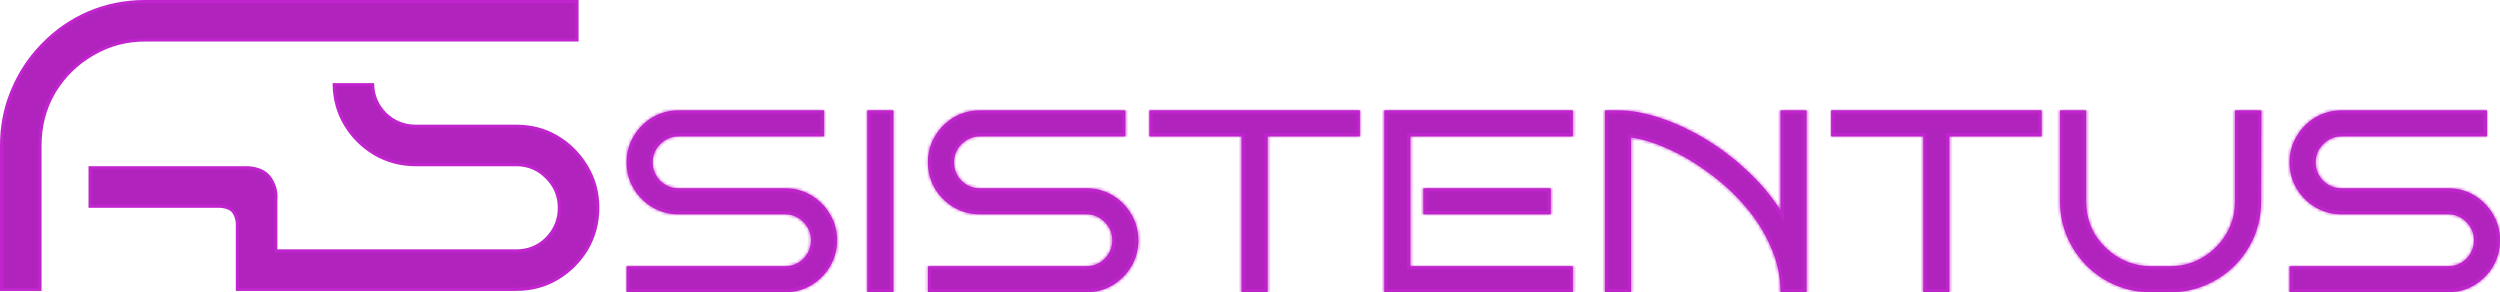 <svg width="770" height="90" viewBox="0 0 770 90" fill="none" xmlns="http://www.w3.org/2000/svg">
<g clip-path="url(#clip0_677_138)">
<mask id="path-1-inside-1_677_138" fill="white">
<path d="M257.8 74C257.8 76.933 257.078 79.627 255.634 82.08C254.191 84.48 252.266 86.4 249.86 87.84C247.454 89.28 244.754 90 241.76 90H193V82H241.76C244.006 82 245.904 81.227 247.454 79.68C249.005 78.08 249.78 76.187 249.78 74C249.78 71.813 249.005 69.947 247.454 68.4C245.904 66.8 244.006 66 241.76 66H209.04C206.099 66 203.399 65.28 200.94 63.84C198.534 62.4 196.609 60.48 195.165 58.08C193.722 55.627 193 52.933 193 50C193 47.067 193.722 44.4 195.165 42C196.609 39.547 198.534 37.6 200.94 36.16C203.399 34.72 206.099 34 209.04 34H253.79V42H209.04C206.847 42 204.949 42.8 203.346 44.4C201.795 45.947 201.02 47.813 201.02 50C201.02 52.187 201.795 54.08 203.346 55.68C204.949 57.227 206.847 58 209.04 58H241.76C244.754 58 247.454 58.72 249.86 60.16C252.266 61.6 254.191 63.547 255.634 66C257.078 68.4 257.8 71.067 257.8 74Z"/>
<path d="M275.174 90H267.155V34H275.174V90Z"/>
<path d="M350.607 74C350.607 76.933 349.885 79.627 348.441 82.08C346.998 84.48 345.073 86.4 342.667 87.84C340.261 89.28 337.561 90 334.567 90H285.807V82H334.567C336.813 82 338.711 81.227 340.261 79.68C341.812 78.08 342.587 76.187 342.587 74C342.587 71.813 341.812 69.947 340.261 68.4C338.711 66.8 336.813 66 334.567 66H301.846C298.906 66 296.206 65.28 293.746 63.84C291.341 62.4 289.416 60.48 287.972 58.08C286.529 55.627 285.807 52.933 285.807 50C285.807 47.067 286.529 44.4 287.972 42C289.416 39.547 291.341 37.6 293.746 36.16C296.206 34.72 298.906 34 301.846 34H346.597V42H301.846C299.654 42 297.756 42.8 296.152 44.4C294.602 45.947 293.827 47.813 293.827 50C293.827 52.187 294.602 54.08 296.152 55.68C297.756 57.227 299.654 58 301.846 58H334.567C337.561 58 340.261 58.72 342.667 60.16C345.073 61.6 346.998 63.547 348.441 66C349.885 68.4 350.607 71.067 350.607 74Z"/>
<path d="M390.437 90H382.417V42H354.027V34H418.827V42H390.437V90Z"/>
<path d="M484.439 90H426.375V34H484.439V42H434.395V82H484.439V90ZM477.622 66H438.405V58H477.622V66Z"/>
<path d="M502.375 90H494.355V34H498.365C502.268 34 506.492 34.747 511.037 36.24C515.635 37.733 520.233 39.84 524.831 42.56C529.429 45.28 533.759 48.533 537.823 52.32C541.939 56.053 545.468 60.213 548.409 64.8V34H556.428V90H548.409C548.409 85.093 547.393 80.4 545.361 75.92C543.383 71.387 540.736 67.227 537.422 63.44C534.107 59.6 530.418 56.213 526.354 53.28C522.344 50.293 518.254 47.867 514.084 46C509.914 44.08 506.011 42.853 502.375 42.32V90Z"/>
<path d="M600.408 90H592.388V42H563.998V34H628.798V42H600.408V90Z"/>
<path d="M696.494 34L696.414 62C696.414 65.893 695.692 69.547 694.249 72.96C692.805 76.32 690.8 79.28 688.234 81.84C685.668 84.4 682.674 86.4 679.252 87.84C675.884 89.28 672.275 90 668.425 90H662.491C658.641 90 655.005 89.28 651.584 87.84C648.215 86.4 645.248 84.4 642.682 81.84C640.115 79.227 638.11 76.24 636.667 72.88C635.223 69.467 634.502 65.84 634.502 62V34H642.521V62C642.521 65.68 643.404 69.04 645.168 72.08C646.986 75.067 649.418 77.467 652.466 79.28C655.513 81.093 658.855 82 662.491 82H668.425C672.114 82 675.456 81.093 678.45 79.28C681.497 77.467 683.903 75.067 685.668 72.08C687.486 69.04 688.394 65.68 688.394 62V34H696.494Z"/>
<path d="M770 74C770 76.933 769.278 79.627 767.835 82.08C766.391 84.48 764.466 86.4 762.06 87.84C759.655 89.28 756.955 90 753.96 90H705.2V82H753.96C756.206 82 758.104 81.227 759.654 79.68C761.205 78.08 761.98 76.187 761.98 74C761.98 71.813 761.205 69.947 759.654 68.4C758.104 66.8 756.206 66 753.96 66H721.24C718.299 66 715.599 65.28 713.14 63.84C710.734 62.4 708.809 60.48 707.366 58.08C705.922 55.627 705.2 52.933 705.2 50C705.2 47.067 705.922 44.4 707.366 42C708.809 39.547 710.734 37.6 713.14 36.16C715.599 34.72 718.299 34 721.24 34H765.99V42H721.24C719.048 42 717.15 42.8 715.546 44.4C713.995 45.947 713.22 47.813 713.22 50C713.22 52.187 713.995 54.08 715.546 55.68C717.15 57.227 719.048 58 721.24 58H753.96C756.955 58 759.655 58.72 762.06 60.16C764.466 61.6 766.391 63.547 767.835 66C769.278 68.4 770 71.067 770 74Z"/>
</mask>
<path d="M257.8 74C257.8 76.933 257.078 79.627 255.634 82.08C254.191 84.48 252.266 86.4 249.86 87.84C247.454 89.28 244.754 90 241.76 90H193V82H241.76C244.006 82 245.904 81.227 247.454 79.68C249.005 78.08 249.78 76.187 249.78 74C249.78 71.813 249.005 69.947 247.454 68.4C245.904 66.8 244.006 66 241.76 66H209.04C206.099 66 203.399 65.28 200.94 63.84C198.534 62.4 196.609 60.48 195.165 58.08C193.722 55.627 193 52.933 193 50C193 47.067 193.722 44.4 195.165 42C196.609 39.547 198.534 37.6 200.94 36.16C203.399 34.72 206.099 34 209.04 34H253.79V42H209.04C206.847 42 204.949 42.8 203.346 44.4C201.795 45.947 201.02 47.813 201.02 50C201.02 52.187 201.795 54.08 203.346 55.68C204.949 57.227 206.847 58 209.04 58H241.76C244.754 58 247.454 58.72 249.86 60.16C252.266 61.6 254.191 63.547 255.634 66C257.078 68.4 257.8 71.067 257.8 74Z" fill="#B123BD"/>
<path d="M275.174 90H267.155V34H275.174V90Z" fill="#B123BD"/>
<path d="M350.607 74C350.607 76.933 349.885 79.627 348.441 82.08C346.998 84.48 345.073 86.4 342.667 87.84C340.261 89.28 337.561 90 334.567 90H285.807V82H334.567C336.813 82 338.711 81.227 340.261 79.68C341.812 78.08 342.587 76.187 342.587 74C342.587 71.813 341.812 69.947 340.261 68.4C338.711 66.8 336.813 66 334.567 66H301.846C298.906 66 296.206 65.28 293.746 63.84C291.341 62.4 289.416 60.48 287.972 58.08C286.529 55.627 285.807 52.933 285.807 50C285.807 47.067 286.529 44.4 287.972 42C289.416 39.547 291.341 37.6 293.746 36.16C296.206 34.72 298.906 34 301.846 34H346.597V42H301.846C299.654 42 297.756 42.8 296.152 44.4C294.602 45.947 293.827 47.813 293.827 50C293.827 52.187 294.602 54.08 296.152 55.68C297.756 57.227 299.654 58 301.846 58H334.567C337.561 58 340.261 58.72 342.667 60.16C345.073 61.6 346.998 63.547 348.441 66C349.885 68.4 350.607 71.067 350.607 74Z" fill="#B123BD"/>
<path d="M390.437 90H382.417V42H354.027V34H418.827V42H390.437V90Z" fill="#B123BD"/>
<path d="M484.439 90H426.375V34H484.439V42H434.395V82H484.439V90ZM477.622 66H438.405V58H477.622V66Z" fill="#B123BD"/>
<path d="M502.375 90H494.355V34H498.365C502.268 34 506.492 34.747 511.037 36.24C515.635 37.733 520.233 39.84 524.831 42.56C529.429 45.28 533.759 48.533 537.823 52.32C541.939 56.053 545.468 60.213 548.409 64.8V34H556.428V90H548.409C548.409 85.093 547.393 80.4 545.361 75.92C543.383 71.387 540.736 67.227 537.422 63.44C534.107 59.6 530.418 56.213 526.354 53.28C522.344 50.293 518.254 47.867 514.084 46C509.914 44.08 506.011 42.853 502.375 42.32V90Z" fill="#B123BD"/>
<path d="M600.408 90H592.388V42H563.998V34H628.798V42H600.408V90Z" fill="#B123BD"/>
<path d="M696.494 34L696.414 62C696.414 65.893 695.692 69.547 694.249 72.96C692.805 76.32 690.8 79.28 688.234 81.84C685.668 84.4 682.674 86.4 679.252 87.84C675.884 89.28 672.275 90 668.425 90H662.491C658.641 90 655.005 89.28 651.584 87.84C648.215 86.4 645.248 84.4 642.682 81.84C640.115 79.227 638.11 76.24 636.667 72.88C635.223 69.467 634.502 65.84 634.502 62V34H642.521V62C642.521 65.68 643.404 69.04 645.168 72.08C646.986 75.067 649.418 77.467 652.466 79.28C655.513 81.093 658.855 82 662.491 82H668.425C672.114 82 675.456 81.093 678.45 79.28C681.497 77.467 683.903 75.067 685.668 72.08C687.486 69.04 688.394 65.68 688.394 62V34H696.494Z" fill="#B123BD"/>
<path d="M770 74C770 76.933 769.278 79.627 767.835 82.08C766.391 84.48 764.466 86.4 762.06 87.84C759.655 89.28 756.955 90 753.96 90H705.2V82H753.96C756.206 82 758.104 81.227 759.654 79.68C761.205 78.08 761.98 76.187 761.98 74C761.98 71.813 761.205 69.947 759.654 68.4C758.104 66.8 756.206 66 753.96 66H721.24C718.299 66 715.599 65.28 713.14 63.84C710.734 62.4 708.809 60.48 707.366 58.08C705.922 55.627 705.2 52.933 705.2 50C705.2 47.067 705.922 44.4 707.366 42C708.809 39.547 710.734 37.6 713.14 36.16C715.599 34.72 718.299 34 721.24 34H765.99V42H721.24C719.048 42 717.15 42.8 715.546 44.4C713.995 45.947 713.22 47.813 713.22 50C713.22 52.187 713.995 54.08 715.546 55.68C717.15 57.227 719.048 58 721.24 58H753.96C756.955 58 759.655 58.72 762.06 60.16C764.466 61.6 766.391 63.547 767.835 66C769.278 68.4 770 71.067 770 74Z" fill="#B123BD"/>
<path d="M257.8 74C257.8 76.933 257.078 79.627 255.634 82.08C254.191 84.48 252.266 86.4 249.86 87.84C247.454 89.28 244.754 90 241.76 90H193V82H241.76C244.006 82 245.904 81.227 247.454 79.68C249.005 78.08 249.78 76.187 249.78 74C249.78 71.813 249.005 69.947 247.454 68.4C245.904 66.8 244.006 66 241.76 66H209.04C206.099 66 203.399 65.28 200.94 63.84C198.534 62.4 196.609 60.48 195.165 58.08C193.722 55.627 193 52.933 193 50C193 47.067 193.722 44.4 195.165 42C196.609 39.547 198.534 37.6 200.94 36.16C203.399 34.72 206.099 34 209.04 34H253.79V42H209.04C206.847 42 204.949 42.8 203.346 44.4C201.795 45.947 201.02 47.813 201.02 50C201.02 52.187 201.795 54.08 203.346 55.68C204.949 57.227 206.847 58 209.04 58H241.76C244.754 58 247.454 58.72 249.86 60.16C252.266 61.6 254.191 63.547 255.634 66C257.078 68.4 257.8 71.067 257.8 74Z" stroke="#C024CD" stroke-width="2" mask="url(#path-1-inside-1_677_138)"/>
<path d="M275.174 90H267.155V34H275.174V90Z" stroke="#C024CD" stroke-width="2" mask="url(#path-1-inside-1_677_138)"/>
<path d="M350.607 74C350.607 76.933 349.885 79.627 348.441 82.08C346.998 84.48 345.073 86.4 342.667 87.84C340.261 89.28 337.561 90 334.567 90H285.807V82H334.567C336.813 82 338.711 81.227 340.261 79.68C341.812 78.08 342.587 76.187 342.587 74C342.587 71.813 341.812 69.947 340.261 68.4C338.711 66.8 336.813 66 334.567 66H301.846C298.906 66 296.206 65.28 293.746 63.84C291.341 62.4 289.416 60.48 287.972 58.08C286.529 55.627 285.807 52.933 285.807 50C285.807 47.067 286.529 44.4 287.972 42C289.416 39.547 291.341 37.6 293.746 36.16C296.206 34.72 298.906 34 301.846 34H346.597V42H301.846C299.654 42 297.756 42.8 296.152 44.4C294.602 45.947 293.827 47.813 293.827 50C293.827 52.187 294.602 54.08 296.152 55.68C297.756 57.227 299.654 58 301.846 58H334.567C337.561 58 340.261 58.72 342.667 60.16C345.073 61.6 346.998 63.547 348.441 66C349.885 68.4 350.607 71.067 350.607 74Z" stroke="#C024CD" stroke-width="2" mask="url(#path-1-inside-1_677_138)"/>
<path d="M390.437 90H382.417V42H354.027V34H418.827V42H390.437V90Z" stroke="#C024CD" stroke-width="2" mask="url(#path-1-inside-1_677_138)"/>
<path d="M484.439 90H426.375V34H484.439V42H434.395V82H484.439V90ZM477.622 66H438.405V58H477.622V66Z" stroke="#C024CD" stroke-width="2" mask="url(#path-1-inside-1_677_138)"/>
<path d="M502.375 90H494.355V34H498.365C502.268 34 506.492 34.747 511.037 36.24C515.635 37.733 520.233 39.84 524.831 42.56C529.429 45.28 533.759 48.533 537.823 52.32C541.939 56.053 545.468 60.213 548.409 64.8V34H556.428V90H548.409C548.409 85.093 547.393 80.4 545.361 75.92C543.383 71.387 540.736 67.227 537.422 63.44C534.107 59.6 530.418 56.213 526.354 53.28C522.344 50.293 518.254 47.867 514.084 46C509.914 44.08 506.011 42.853 502.375 42.32V90Z" stroke="#C024CD" stroke-width="2" mask="url(#path-1-inside-1_677_138)"/>
<path d="M600.408 90H592.388V42H563.998V34H628.798V42H600.408V90Z" stroke="#C024CD" stroke-width="2" mask="url(#path-1-inside-1_677_138)"/>
<path d="M696.494 34L696.414 62C696.414 65.893 695.692 69.547 694.249 72.96C692.805 76.32 690.8 79.28 688.234 81.84C685.668 84.4 682.674 86.4 679.252 87.84C675.884 89.28 672.275 90 668.425 90H662.491C658.641 90 655.005 89.28 651.584 87.84C648.215 86.4 645.248 84.4 642.682 81.84C640.115 79.227 638.11 76.24 636.667 72.88C635.223 69.467 634.502 65.84 634.502 62V34H642.521V62C642.521 65.68 643.404 69.04 645.168 72.08C646.986 75.067 649.418 77.467 652.466 79.28C655.513 81.093 658.855 82 662.491 82H668.425C672.114 82 675.456 81.093 678.45 79.28C681.497 77.467 683.903 75.067 685.668 72.08C687.486 69.04 688.394 65.68 688.394 62V34H696.494Z" stroke="#C024CD" stroke-width="2" mask="url(#path-1-inside-1_677_138)"/>
<path d="M770 74C770 76.933 769.278 79.627 767.835 82.08C766.391 84.48 764.466 86.4 762.06 87.84C759.655 89.28 756.955 90 753.96 90H705.2V82H753.96C756.206 82 758.104 81.227 759.654 79.68C761.205 78.08 761.98 76.187 761.98 74C761.98 71.813 761.205 69.947 759.654 68.4C758.104 66.8 756.206 66 753.96 66H721.24C718.299 66 715.599 65.28 713.14 63.84C710.734 62.4 708.809 60.48 707.366 58.08C705.922 55.627 705.2 52.933 705.2 50C705.2 47.067 705.922 44.4 707.366 42C708.809 39.547 710.734 37.6 713.14 36.16C715.599 34.72 718.299 34 721.24 34H765.99V42H721.24C719.048 42 717.15 42.8 715.546 44.4C713.995 45.947 713.22 47.813 713.22 50C713.22 52.187 713.995 54.08 715.546 55.68C717.15 57.227 719.048 58 721.24 58H753.96C756.955 58 759.655 58.72 762.06 60.16C764.466 61.6 766.391 63.547 767.835 66C769.278 68.4 770 71.067 770 74Z" stroke="#C024CD" stroke-width="2" mask="url(#path-1-inside-1_677_138)"/>
<path d="M84.931 61.459V77.3H159C162.597 77.3 165.673 76.092 168.199 73.679L168.441 73.441L168.447 73.436C171.01 70.784 172.3 67.631 172.3 64C172.3 60.482 171.089 57.45 168.679 54.929L168.441 54.687C165.873 52.032 162.716 50.7 159 50.7H128.037C123.43 50.7 119.208 49.57 115.362 47.312H115.361C111.594 45.051 108.583 42.038 106.322 38.27H106.321C104.147 34.565 103.024 30.511 102.945 26.1H114.747C114.861 29.521 116.145 32.506 118.59 35.035L118.596 35.042L118.602 35.048C121.253 37.611 124.406 38.9 128.037 38.9H159C163.401 38.9 167.385 39.893 170.961 41.875L171.671 42.285C175.203 44.404 178.071 47.22 180.28 50.74L180.713 51.453L180.715 51.457C182.97 55.215 184.1 59.393 184.1 64C184.1 68.606 182.971 72.826 180.715 76.671C178.453 80.44 175.44 83.453 171.671 85.715C167.914 87.969 163.694 89.1 159 89.1H73.131V68.989C73.131 68.984 73.13 68.977 73.13 68.968C73.13 68.95 73.129 68.924 73.128 68.893C73.126 68.828 73.121 68.736 73.111 68.623C73.092 68.396 73.054 68.079 72.98 67.712C72.831 66.985 72.529 66.031 71.906 65.2C71.231 64.3 70.078 63.893 69.191 63.699C68.734 63.6 68.317 63.55 68.014 63.525C67.862 63.513 67.738 63.506 67.65 63.503C67.607 63.501 67.572 63.5 67.548 63.5H27.764V51.7H76.017L76.026 51.699H76.035C76.043 51.699 76.055 51.699 76.071 51.698C76.104 51.698 76.155 51.698 76.222 51.698C76.354 51.7 76.549 51.706 76.791 51.723C77.277 51.757 77.951 51.837 78.698 52.023C80.201 52.395 81.946 53.176 83.1 54.791C84.292 56.46 84.75 58.127 84.91 59.376C84.99 60.001 84.996 60.52 84.981 60.879C84.974 61.058 84.963 61.198 84.953 61.29C84.948 61.336 84.944 61.371 84.941 61.393C84.94 61.403 84.938 61.411 84.938 61.415C84.937 61.417 84.937 61.419 84.936 61.42L84.931 61.459ZM44.672 0.5H177.7V12.3H44.672C38.966 12.3 33.699 13.683 28.881 16.45L28.416 16.723C23.635 19.492 19.786 23.238 16.874 27.956L16.595 28.416L16.591 28.422C13.729 33.365 12.3 38.828 12.3 44.8V89.1H0.5V44.8C0.5 39.1 1.501 33.74 3.502 28.717L3.916 27.717L3.917 27.714C6.054 22.648 8.969 18.18 12.661 14.305L13.409 13.537L13.413 13.534C17.463 9.4 22.145 6.194 27.461 3.916L27.46 3.915C32.857 1.639 38.593 0.5 44.672 0.5Z" fill="#B123BD" stroke="#C024CD"/>
</g>
<defs>
<clipPath id="clip0_677_138">
<rect width="770" height="90" fill="white"/>
</clipPath>
</defs>
</svg>
